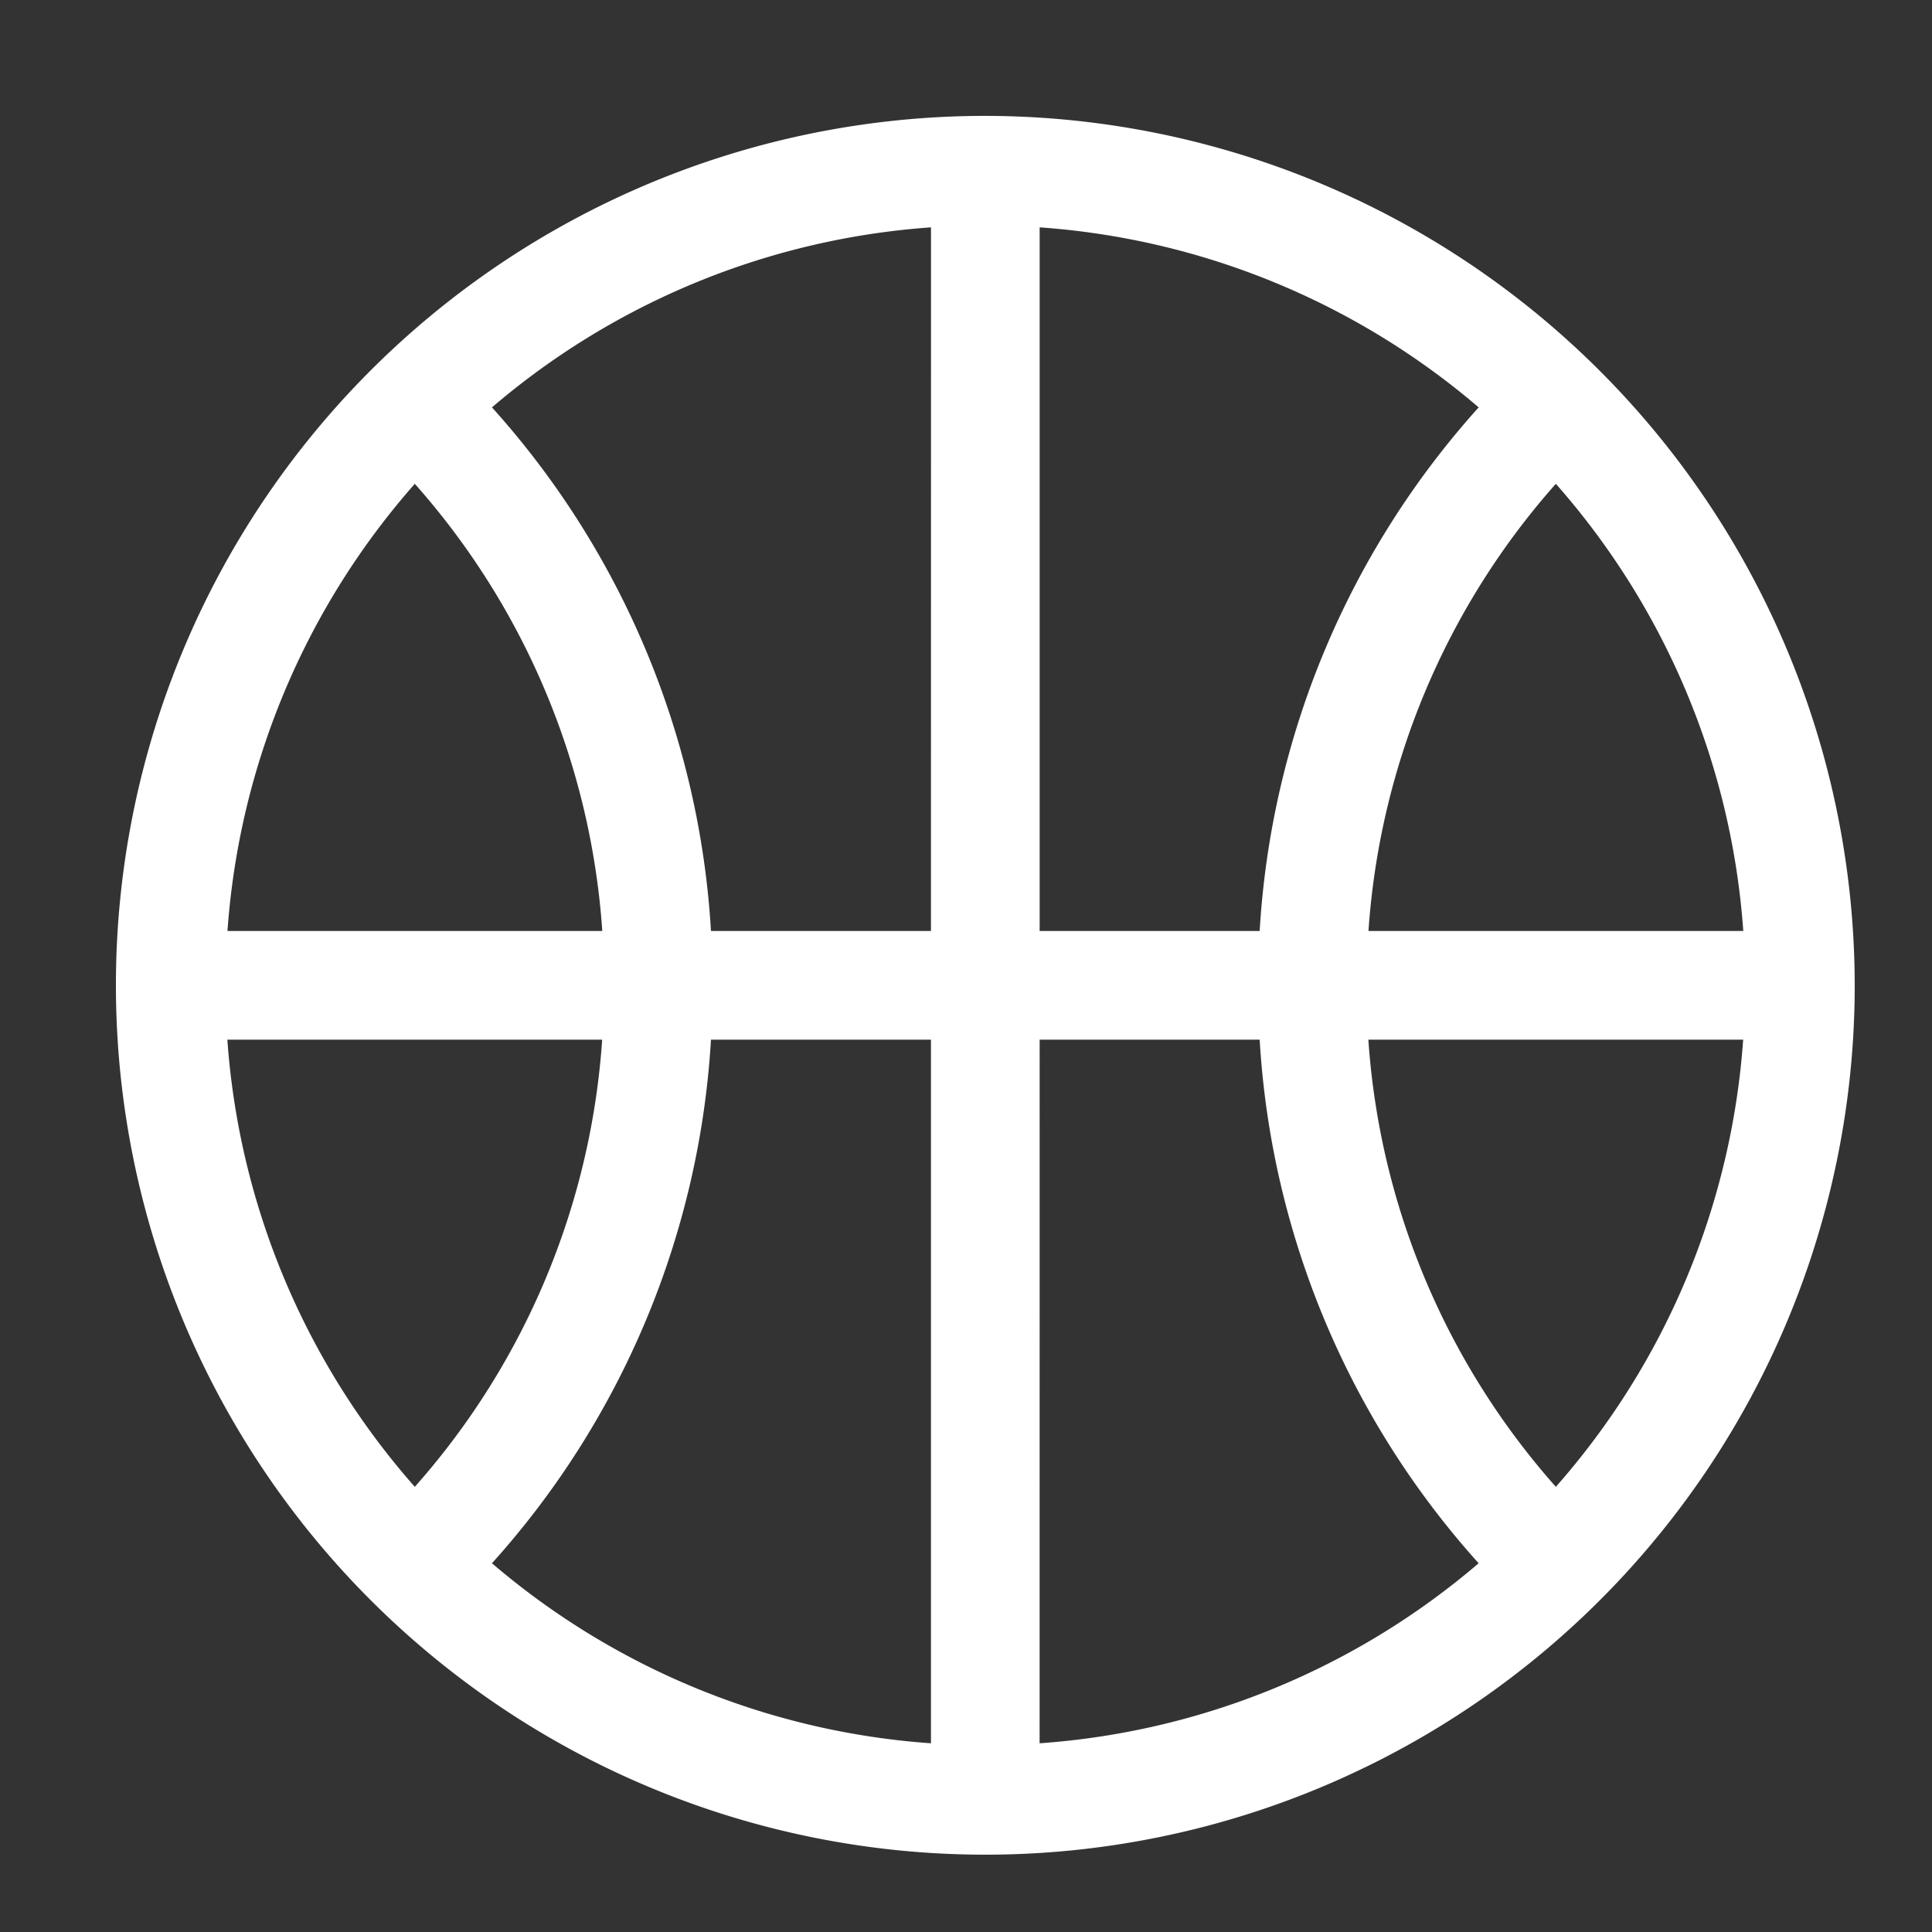 <svg viewBox="0 0 50 50" height="50" width="50" xmlns:xlink="http://www.w3.org/1999/xlink" xmlns="http://www.w3.org/2000/svg">
  <rect x="0" y="0" width="50" height="50" fill="#333333" stroke="none"/>
  <defs>
    <clipPath id="clip-basketball">
      <rect height="50" width="50"></rect>
    </clipPath>
  </defs>
  <g clip-path="url(#clip-basketball)" id="basketball">
    <path fill="#fff" transform="translate(3 2.999)" d="M22.5,0A22.5,22.5,0,1,0,45,22.5,22.526,22.526,0,0,0,22.5,0M42.116,21.095h-9.7A19.42,19.42,0,0,1,37.265,9.522a19.579,19.579,0,0,1,4.851,11.573m-18.21,0V2.885A19.582,19.582,0,0,1,35.268,7.544,22.2,22.2,0,0,0,29.6,21.095Zm-2.813,0H15.4A22.2,22.2,0,0,0,9.732,7.544,19.582,19.582,0,0,1,21.094,2.885Zm0,2.812v18.21A19.582,19.582,0,0,1,9.732,37.458,22.2,22.2,0,0,0,15.4,23.907Zm2.813,0H29.6a22.2,22.2,0,0,0,5.667,13.551,19.582,19.582,0,0,1-11.362,4.659ZM7.735,9.522a19.42,19.42,0,0,1,4.852,11.573h-9.7A19.579,19.579,0,0,1,7.735,9.522M2.884,23.907h9.7A19.42,19.42,0,0,1,7.735,35.48,19.579,19.579,0,0,1,2.884,23.907M37.265,35.48a19.42,19.42,0,0,1-4.852-11.573h9.7A19.579,19.579,0,0,1,37.265,35.48" data-name="Path 5700" id="Path_5700"></path>
  </g>
</svg>
